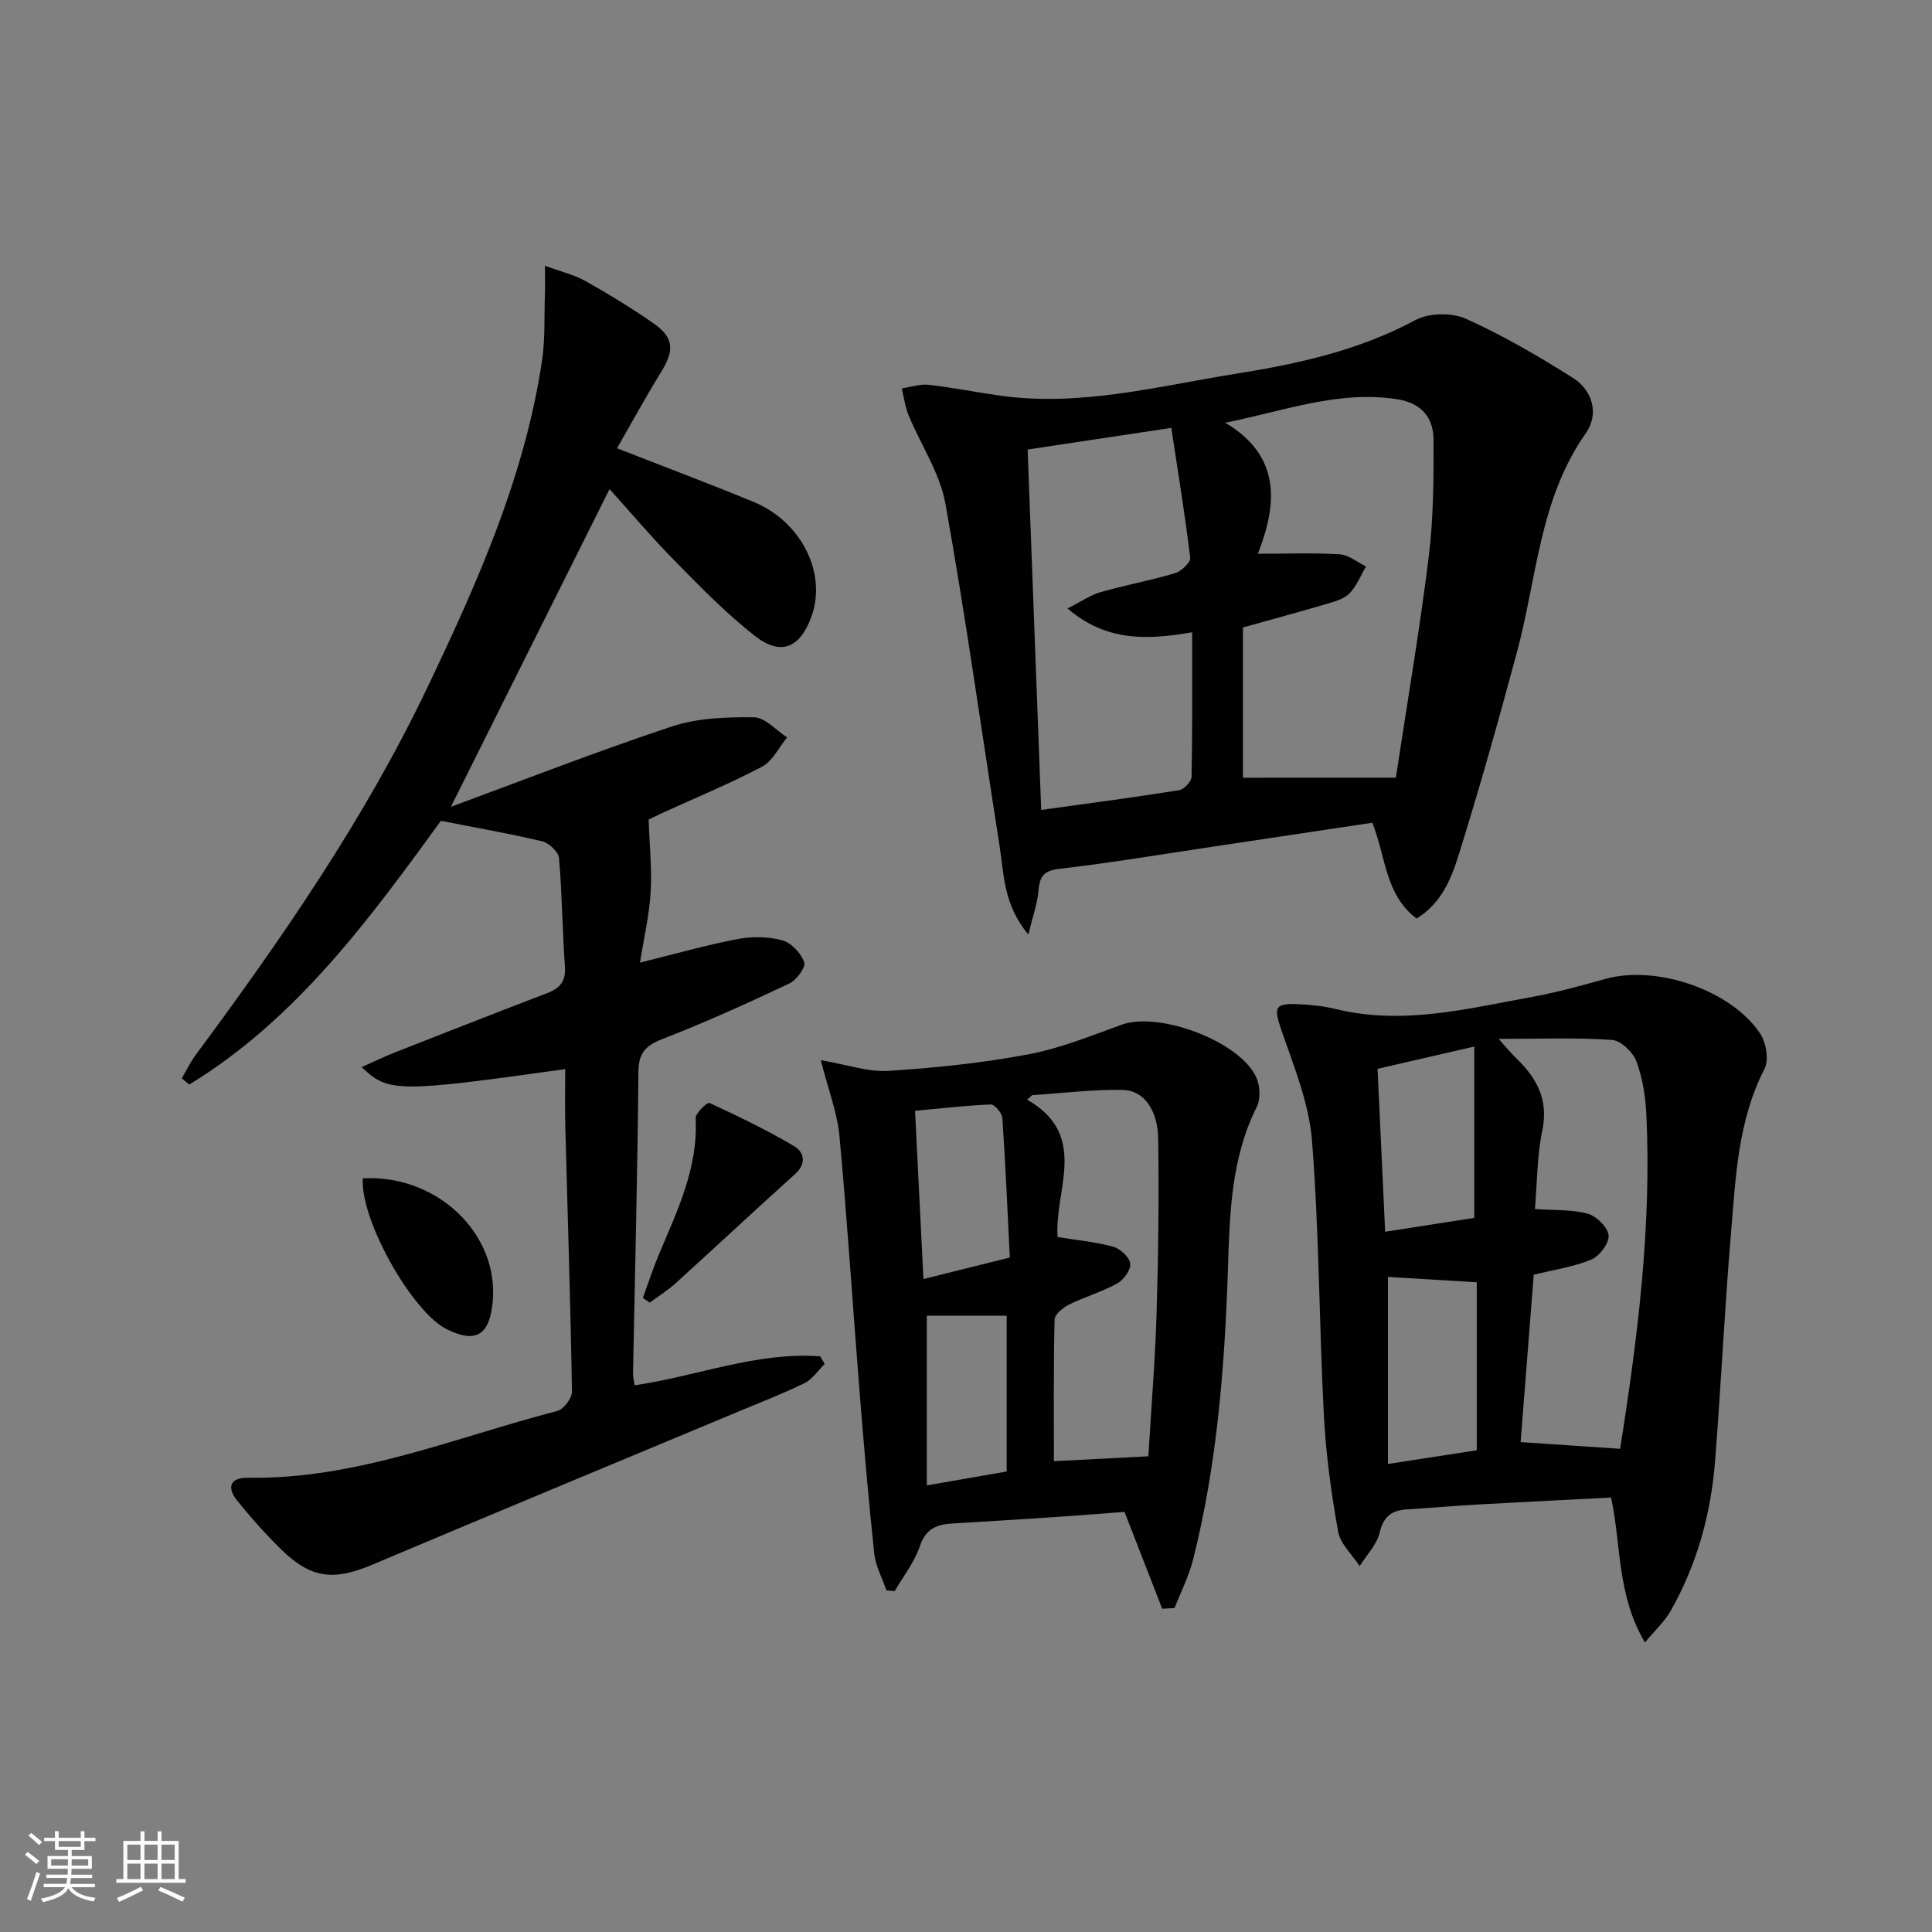 <svg enable-background="new 0 0 400 400" viewBox="0 0 400 400" xmlns="http://www.w3.org/2000/svg"><rect x="0" y="0" width="400" height="400" fill="#808080" stroke="none"/><path d="m5.17 384 .55-.58c.85.61 1.65 1.24 2.4 1.87l-.59.64c-.83-.73-1.62-1.38-2.36-1.93m1.22 9.53-.82-.34c.71-1.76 1.37-3.64 1.98-5.63.24.13.5.25.76.36-.6 1.67-1.24 3.54-1.92 5.61m-.5-13.5.57-.54c.56.44 1.31 1.06 2.26 1.87l-.64.64c-.68-.66-1.41-1.32-2.19-1.97m3.25.46h2.24v-1.36h.77v1.36h4.57v-1.36h.76v1.36h2.28v.69h-2.28v1.84h-2.64v1.26h4.18v2.64h-4.21c0 .45-.02.86-.05 1.21h4.32v.69h-4.38c-.04.34-.1.75-.19 1.22h5.15v.69h-4.82c.87 1.19 2.51 1.92 4.93 2.19-.17.31-.3.57-.37.76-2.77-.49-4.52-1.41-5.26-2.76-.56 1.26-2.3 2.23-5.24 2.9-.12-.24-.26-.48-.43-.72 2.73-.55 4.38-1.34 4.96-2.38h-4.38v-.69h4.65c.1-.38.17-.79.21-1.22h-4.32v-.69h4.4c.03-.34.05-.75.05-1.21h-4.2v-2.64h4.23v-1.26h-2.69v-1.84h-2.24zm1.46 4.46v1.29h3.45c.01-.4.02-.57.01-.53v-.32-.45h-3.46zm1.55-2.59h4.57v-1.19h-4.57zm6.11 2.59h-3.42v.77c-.01.19-.01.37-.02.53h3.44z" fill="#fbfcfa"/><path d="m32.63 379.16h.82v1.98h3.54v7.89h1.46v.78h-14.37v-.78h1.46v-7.89h3.55v-1.98h.82v1.98h2.73v-1.98zm-3.49 11.48.5.73c-1.61.82-3.28 1.63-5 2.41-.13-.27-.28-.55-.44-.82 1.75-.72 3.4-1.49 4.94-2.32m-2.78-5.55h2.73v-3.18h-2.73zm0 3.95h2.73v-3.2h-2.73zm3.54-3.95h2.73v-3.18h-2.73zm0 3.95h2.73v-3.2h-2.73zm7.89 4.68c-1.84-.92-3.51-1.7-5.02-2.32l.45-.73c1.89.8 3.57 1.55 5.04 2.23zm-1.62-11.81h-2.73v3.18h2.73zm-2.73 7.13h2.73v-3.2h-2.73z" fill="#fbfcfa"/><g fill="#010102"><path d="m126.2 101.26c-11.11 22.24-22.05 44.15-32.85 65.78 14.68-5.4 30.06-11.42 45.71-16.62 5.33-1.77 11.35-1.98 17.04-1.91 2.31.03 4.58 2.7 6.87 4.16-1.71 2.07-3.01 4.91-5.21 6.07-6.75 3.56-13.84 6.47-20.79 9.65-1.34.61-2.64 1.29-2.67 1.3.19 5.59.7 10.37.41 15.09s-1.39 9.38-2.21 14.52c7.29-1.8 13.67-3.63 20.16-4.87 3-.57 6.38-.54 9.3.25 1.87.51 3.88 2.67 4.55 4.54.36 1.01-1.6 3.71-3.1 4.41-8.54 4.03-17.15 7.95-25.95 11.36-3.55 1.38-5.24 2.72-5.28 6.87-.18 20.8-.72 41.6-1.12 62.4-.02.79.2 1.59.33 2.55 12.95-1.88 25.3-6.98 38.44-5.99.3.52.61 1.05.91 1.57-1.37 1.35-2.52 3.15-4.15 3.96-4.46 2.19-9.12 3.98-13.71 5.9-25.28 10.56-50.59 21.05-75.82 31.71-8.02 3.39-12.72 2.88-18.97-3.29-3.19-3.15-6.2-6.51-9-10.01-2.18-2.73-1.49-4.77 2.32-4.71 22.39.36 42.83-8.35 63.95-13.82 1.32-.34 3.08-2.63 3.06-3.98-.3-18.29-.9-36.58-1.38-54.87-.1-3.94-.02-7.89-.02-11.93-34.71 4.86-36.64 4.86-42.14-.42 2.45-1.09 4.61-2.15 6.84-3.02 10.51-4.13 21.01-8.27 31.56-12.29 2.68-1.02 3.9-2.48 3.68-5.53-.53-7.46-.57-14.96-1.22-22.41-.11-1.3-2.07-3.15-3.48-3.49-6.74-1.61-13.58-2.79-20.97-4.25-14.61 20.05-29.71 40.93-52.1 54.6-.52-.42-1.04-.85-1.56-1.27.94-1.6 1.74-3.3 2.83-4.78 17.94-24.21 35.06-48.97 48.07-76.25 10.3-21.59 20.06-43.47 23.67-67.42.69-4.57.46-9.27.62-13.92.06-1.6.01-3.21.01-5.88 3.34 1.23 6.06 1.87 8.4 3.18 4.78 2.68 9.47 5.55 13.97 8.67 4.35 3.02 4.48 5.59 1.67 10.15-3.12 5.06-5.96 10.28-9.12 15.79 9.88 3.87 19.16 7.34 28.3 11.12 9.96 4.12 15.21 14.88 11.92 23.81-2.39 6.49-6.35 8.13-11.8 3.83-5.85-4.61-11.12-10-16.35-15.33-4.85-4.92-9.35-10.25-13.62-14.98z"/><path d="m293.29 190.18c-6.6-5-6.37-12.95-9.17-19.84-10.92 1.64-21.86 3.29-32.8 4.92-10.67 1.59-21.32 3.39-32.04 4.63-3.37.39-4.03 1.76-4.29 4.64-.23 2.62-1.17 5.18-2.08 8.96-5.2-6.23-5.04-12.51-5.97-18.41-3.71-23.61-6.99-47.29-11.2-70.8-1.14-6.34-5.09-12.16-7.61-18.27-.73-1.76-.97-3.73-1.43-5.6 1.86-.27 3.77-.94 5.58-.74 4.94.55 9.83 1.55 14.75 2.24 16.65 2.34 32.72-1.95 48.91-4.54 12.79-2.04 25.4-4.81 37.06-11.08 2.81-1.51 7.53-1.62 10.46-.31 7.69 3.45 15.05 7.75 22.2 12.26 4.16 2.63 5.42 7.55 2.66 11.46-9.62 13.66-10.12 30-14.24 45.28-3.79 14.08-7.73 28.12-12.08 42.04-1.54 4.95-3.61 10.04-8.71 13.16zm-4.29-29.17c2.41-15.9 4.95-30.76 6.8-45.7.99-8.01 1.03-16.16 1-24.25-.01-4.6-2.51-7.62-7.52-8.4-12.17-1.9-23.4 2.43-35.61 4.86 11.53 6.86 10.86 16.67 6.76 27.13 6.38 0 11.69-.22 16.97.12 1.85.12 3.62 1.63 5.42 2.51-1.13 1.91-1.96 4.12-3.48 5.63-1.2 1.19-3.22 1.68-4.95 2.2-5.36 1.59-10.77 3.04-17.05 4.8v31.11c10.07-.01 20.48-.01 31.66-.01zm-73.43 6.68c9.92-1.38 19.26-2.6 28.56-4.09 1.02-.16 2.55-1.81 2.57-2.79.19-9.77.12-19.55.12-29.9-9.18 1.58-17.73 2.01-25.8-4.94 2.85-1.43 4.76-2.78 6.88-3.39 5.09-1.45 10.32-2.4 15.38-3.91 1.3-.39 3.25-2.22 3.14-3.18-1.06-8.84-2.51-17.63-3.91-26.9-10.28 1.55-19.83 2.99-29.75 4.48.94 25.14 1.86 49.64 2.81 74.62z"/><path d="m340.57 340.06c-5.87-9.94-4.86-20.07-7.02-30.01-9.25.48-18.5.93-27.75 1.45-4.81.27-9.61.71-14.42.99-3.17.18-4.93 1.41-5.74 4.83-.59 2.49-2.7 4.63-4.14 6.92-1.54-2.37-4-4.58-4.46-7.14-1.42-7.97-2.53-16.05-2.95-24.13-.98-18.92-.97-37.9-2.45-56.77-.61-7.72-3.72-15.32-6.29-22.77-1.66-4.8-1.55-5.74 3.41-5.53 2.64.11 5.32.41 7.89 1.03 13.9 3.37 27.36-.14 40.86-2.59 5.04-.92 10.01-2.32 14.96-3.69 10.49-2.89 25.93 2.3 31.95 11.33 1.25 1.88 1.85 5.48.9 7.33-5.52 10.73-5.96 22.4-6.93 33.94-1.33 15.72-2.06 31.5-3.3 47.23-.87 11.02-3.77 21.55-9.3 31.21-1.2 2.06-3.04 3.74-5.22 6.37zm-30.3-124.97c1.87 2.06 2.7 3.09 3.64 4 4.29 4.12 6.74 8.63 5.4 15.03-1.1 5.25-1.05 10.74-1.52 16.2 4.06.29 7.65.06 10.92.96 1.82.5 4.15 2.8 4.33 4.48.16 1.59-1.85 4.28-3.54 5-3.6 1.52-7.6 2.08-11.96 3.16-.89 11.33-1.79 22.93-2.71 34.65 7.48.5 14.01.94 20.6 1.39 3.68-23.29 6.5-46 5.44-69-.17-3.76-.75-7.66-2.05-11.16-.71-1.93-3.22-4.37-5.07-4.49-7.34-.53-14.75-.22-23.48-.22zm-4.52 50.39c-6.53-.39-12.43-.75-18.39-1.11v38.73c6.37-.98 12.37-1.91 18.39-2.84 0-11.86 0-23.28 0-34.78zm-18.97-10.46c6.97-1.08 12.96-2.02 18.45-2.87 0-11.94 0-23.34 0-35.47-7.1 1.63-13.31 3.06-20.02 4.61.52 11.24 1.03 22.13 1.57 33.73z"/><path d="m240.62 333.07c-2.53-6.5-5.06-13.01-7.8-20.05-4.42.33-9.18.72-13.95 1.04-7.3.49-14.61.94-21.92 1.38-3.21.19-5.35 1.25-6.53 4.74-1.12 3.29-3.41 6.18-5.19 9.25-.57-.06-1.14-.11-1.71-.17-.87-2.55-2.24-5.05-2.52-7.67-1.2-11.22-2.16-22.48-3.06-33.73-1.4-17.55-2.51-35.12-4.14-52.65-.45-4.82-2.29-9.52-3.86-15.71 5.44.92 9.77 2.47 13.98 2.21 9.69-.61 19.41-1.63 28.94-3.41 6.61-1.24 13-3.84 19.37-6.15 7.73-2.8 24.5 3.44 27.88 10.92.78 1.73.91 4.46.08 6.11-5.32 10.64-5.59 22.14-5.96 33.55-.67 20.31-2.24 40.48-7.23 60.23-.87 3.43-2.53 6.65-3.82 9.97-.84.04-1.7.09-2.56.14zm-2.86-31.56c.6-10.18 1.4-19.93 1.7-29.7.36-11.97.51-23.96.33-35.93-.09-6.2-3-10.17-7.44-10.23-6.21-.1-12.43.68-18.64 1.09-.35.31-.7.62-1.05.93 12.96 7.43 5.56 18.78 6.31 28.45 4.06.66 7.87 1 11.5 2 1.46.4 3.37 2.16 3.53 3.48.16 1.28-1.35 3.38-2.68 4.12-3.17 1.75-6.73 2.77-9.99 4.38-1.25.62-2.96 2.02-2.99 3.1-.23 9.75-.14 19.51-.14 29.32 5.91-.32 12.47-.65 19.56-1.01zm-48.31-71.53c.61 12.09 1.17 23.41 1.74 34.83 6.13-1.52 11.71-2.91 17.88-4.45-.48-9.7-.89-19.3-1.54-28.89-.07-1.03-1.6-2.83-2.4-2.8-5.1.2-10.2.81-15.68 1.31zm18.97 74.68c0-11.26 0-21.79 0-32.26-5.97 0-11.53 0-16.53 0v35.13c6.1-1.06 11.26-1.95 16.53-2.87z"/><path d="m133.1 268.72c1.11-3.03 2.1-6.11 3.35-9.08 3.8-9.03 8.11-17.87 7.57-28.11-.06-1.06 2.44-3.38 2.86-3.18 5.95 2.75 11.88 5.61 17.52 8.94 2.11 1.25 2.65 3.61.18 5.82-8.28 7.44-16.4 15.05-24.65 22.53-1.66 1.51-3.59 2.71-5.4 4.05-.48-.32-.96-.64-1.43-.97z"/><path d="m75.12 243.96c15.44-.83 28.26 11.55 26.88 25.63-.67 6.89-3.48 8.56-9.46 5.64-7.2-3.53-18.03-22.75-17.42-31.27z"/></g></svg>
